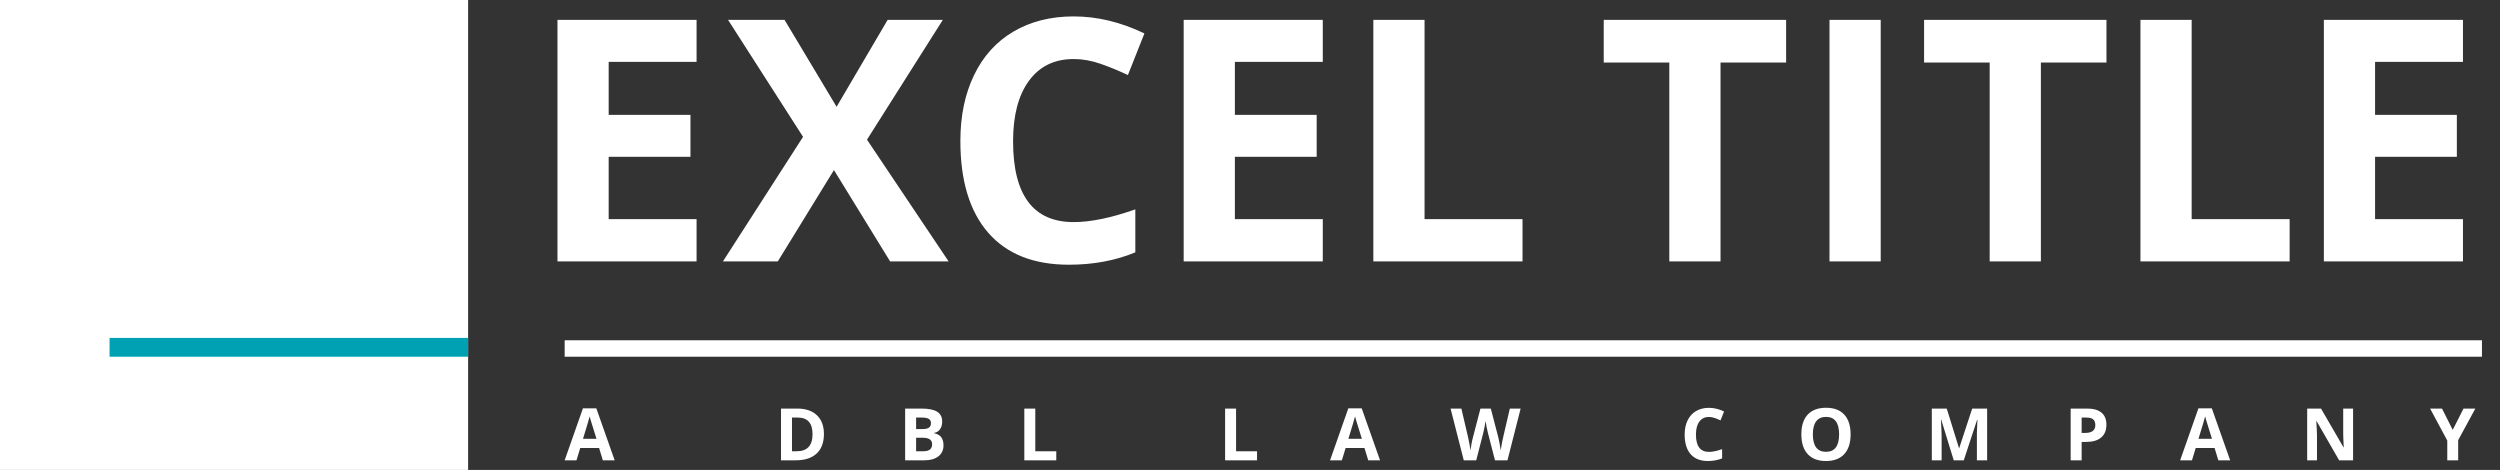 <?xml version="1.0" encoding="UTF-8"?> <svg xmlns="http://www.w3.org/2000/svg" width="266" height="50" viewBox="0 0 266 50" fill="none"><rect x="0" y="0" width="266" height="50" fill="#333333" stroke="none"/><path d="M64.143 48.977L63.744 47.667H61.737L61.338 48.977H60.08L62.023 43.45H63.45L65.4 48.977H64.143ZM63.465 46.688C63.096 45.501 62.888 44.829 62.84 44.673C62.795 44.518 62.762 44.395 62.742 44.304C62.659 44.626 62.422 45.42 62.031 46.688H63.465ZM87.666 46.172C87.666 47.078 87.408 47.772 86.891 48.254C86.376 48.736 85.632 48.977 84.658 48.977H83.1V43.472H84.828C85.726 43.472 86.424 43.71 86.921 44.184C87.418 44.658 87.666 45.321 87.666 46.172ZM86.454 46.202C86.454 45.02 85.932 44.429 84.888 44.429H84.267V48.013H84.767C85.892 48.013 86.454 47.409 86.454 46.202ZM96.307 43.472H98.02C98.801 43.472 99.367 43.584 99.718 43.808C100.072 44.028 100.249 44.381 100.249 44.865C100.249 45.194 100.171 45.464 100.016 45.675C99.863 45.886 99.658 46.013 99.402 46.055V46.093C99.751 46.171 100.002 46.316 100.155 46.53C100.311 46.743 100.388 47.027 100.388 47.38C100.388 47.883 100.206 48.274 99.843 48.555C99.481 48.836 98.989 48.977 98.367 48.977H96.307V43.472ZM97.474 45.652H98.152C98.468 45.652 98.697 45.603 98.837 45.505C98.98 45.408 99.052 45.246 99.052 45.02C99.052 44.809 98.974 44.658 98.818 44.568C98.665 44.475 98.422 44.429 98.088 44.429H97.474V45.652ZM97.474 46.578V48.013H98.235C98.556 48.013 98.793 47.952 98.947 47.828C99.1 47.706 99.176 47.517 99.176 47.264C99.176 46.807 98.85 46.578 98.197 46.578H97.474ZM108.988 48.977V43.472H110.155V48.013H112.388V48.977H108.988ZM130.351 48.977V43.472H131.518V48.013H133.75V48.977H130.351ZM145.58 48.977L145.181 47.667H143.174L142.775 48.977H141.518L143.46 43.45H144.887L146.837 48.977H145.58ZM144.902 46.688C144.533 45.501 144.325 44.829 144.277 44.673C144.232 44.518 144.199 44.395 144.179 44.304C144.097 44.626 143.859 45.42 143.468 46.688H144.902ZM160.395 48.977H159.066L158.321 46.085C158.293 45.982 158.245 45.77 158.178 45.449C158.112 45.125 158.075 44.908 158.065 44.798C158.05 44.933 158.012 45.152 157.952 45.453C157.891 45.752 157.845 45.965 157.812 46.093L157.071 48.977H155.745L154.341 43.472H155.489L156.193 46.477C156.316 47.032 156.406 47.512 156.461 47.919C156.476 47.776 156.51 47.555 156.562 47.256C156.618 46.955 156.669 46.722 156.717 46.556L157.519 43.472H158.622L159.424 46.556C159.459 46.694 159.503 46.905 159.556 47.188C159.608 47.472 159.648 47.716 159.676 47.919C159.701 47.723 159.741 47.48 159.797 47.188C159.852 46.895 159.902 46.658 159.947 46.477L160.647 43.472H161.796L160.395 48.977ZM181.829 44.365C181.39 44.365 181.05 44.53 180.809 44.862C180.568 45.191 180.448 45.65 180.448 46.24C180.448 47.467 180.908 48.081 181.829 48.081C182.216 48.081 182.684 47.984 183.234 47.791V48.77C182.782 48.958 182.277 49.052 181.72 49.052C180.92 49.052 180.307 48.81 179.883 48.325C179.459 47.839 179.247 47.141 179.247 46.232C179.247 45.66 179.351 45.159 179.559 44.73C179.767 44.298 180.066 43.968 180.455 43.74C180.847 43.509 181.305 43.393 181.829 43.393C182.364 43.393 182.901 43.523 183.441 43.781L183.064 44.73C182.858 44.632 182.651 44.547 182.443 44.474C182.235 44.401 182.03 44.365 181.829 44.365ZM196.904 46.217C196.904 47.128 196.679 47.828 196.227 48.318C195.775 48.807 195.127 49.052 194.284 49.052C193.441 49.052 192.793 48.807 192.341 48.318C191.89 47.828 191.664 47.126 191.664 46.21C191.664 45.294 191.89 44.594 192.341 44.112C192.796 43.628 193.446 43.386 194.292 43.386C195.137 43.386 195.784 43.629 196.231 44.116C196.68 44.603 196.904 45.303 196.904 46.217ZM192.887 46.217C192.887 46.832 193.004 47.295 193.237 47.606C193.471 47.918 193.82 48.073 194.284 48.073C195.215 48.073 195.681 47.455 195.681 46.217C195.681 44.977 195.218 44.357 194.292 44.357C193.827 44.357 193.477 44.514 193.241 44.828C193.005 45.139 192.887 45.602 192.887 46.217ZM207.876 48.977L206.55 44.658H206.517C206.564 45.537 206.588 46.123 206.588 46.417V48.977H205.545V43.472H207.134L208.437 47.682H208.459L209.841 43.472H211.43V48.977H210.342V46.371C210.342 46.248 210.343 46.107 210.345 45.946C210.351 45.785 210.368 45.359 210.398 44.666H210.364L208.945 48.977H207.876ZM221.486 46.063H221.87C222.229 46.063 222.498 45.992 222.676 45.852C222.854 45.709 222.943 45.502 222.943 45.231C222.943 44.957 222.868 44.755 222.717 44.625C222.569 44.494 222.336 44.429 222.017 44.429H221.486V46.063ZM224.122 45.189C224.122 45.782 223.936 46.235 223.564 46.548C223.195 46.862 222.67 47.019 221.987 47.019H221.486V48.977H220.319V43.472H222.077C222.745 43.472 223.252 43.617 223.598 43.906C223.947 44.192 224.122 44.62 224.122 45.189ZM236.03 48.977L235.631 47.667H233.625L233.225 48.977H231.968L233.911 43.45H235.338L237.288 48.977H236.03ZM235.353 46.688C234.984 45.501 234.775 44.829 234.728 44.673C234.683 44.518 234.65 44.395 234.63 44.304C234.547 44.626 234.31 45.42 233.918 46.688H235.353ZM250.367 48.977H248.884L246.49 44.813H246.456C246.503 45.548 246.527 46.073 246.527 46.386V48.977H245.484V43.472H246.956L249.347 47.595H249.374C249.336 46.88 249.317 46.374 249.317 46.078V43.472H250.367V48.977ZM260.97 45.739L262.118 43.472H263.376L261.55 46.835V48.977H260.39V46.872L258.564 43.472H259.829L260.97 45.739Z" fill="white"></path><line x1="60.08" y1="37.079" x2="264.08" y2="37.079" stroke="white" stroke-width="1.75"></line><path d="M74.115 27.814H59.315V2.115H74.115V6.58H64.764V12.223H73.465V16.687H64.764V23.314H74.115V27.814ZM100.932 27.814H94.709L88.733 18.094L82.756 27.814H76.92L85.445 14.56L77.465 2.115H83.477L89.014 11.361L94.445 2.115H100.316L92.248 14.859L100.932 27.814ZM114.242 6.281C112.191 6.281 110.603 7.055 109.478 8.601C108.353 10.137 107.791 12.281 107.791 15.035C107.791 20.765 109.941 23.631 114.242 23.631C116.047 23.631 118.232 23.18 120.799 22.277V26.848C118.689 27.726 116.334 28.166 113.732 28.166C109.994 28.166 107.135 27.035 105.154 24.773C103.174 22.5 102.184 19.242 102.184 15C102.184 12.328 102.67 9.99 103.643 7.986C104.615 5.971 106.01 4.43 107.826 3.363C109.654 2.285 111.793 1.746 114.242 1.746C116.738 1.746 119.246 2.349 121.766 3.557L120.008 7.986C119.047 7.529 118.08 7.131 117.107 6.791C116.135 6.451 115.18 6.281 114.242 6.281ZM140.744 27.814H125.943V2.115H140.744V6.58H131.392V12.223H140.094V16.687H131.392V23.314H140.744V27.814ZM146.123 27.814V2.115H151.572V23.314H161.996V27.814H146.123ZM183.064 27.814H177.615V6.65H170.637V2.115H190.043V6.65H183.064V27.814ZM194.658 27.814V2.115H200.107V27.814H194.658ZM217.15 27.814H211.701V6.65H204.722V2.115H224.128V6.65H217.15V27.814ZM227.744 27.814V2.115H233.193V23.314H243.617V27.814H227.744ZM262.06 27.814H247.259V2.115H262.06V6.58H252.708V12.223H261.409V16.687H252.708V23.314H262.06V27.814Z" fill="white"></path><rect width="49.807" height="50" fill="white"></rect><line x1="11.657" y1="36.954" x2="49.807" y2="36.954" stroke="#00A1B3" stroke-width="2"></line></svg> 